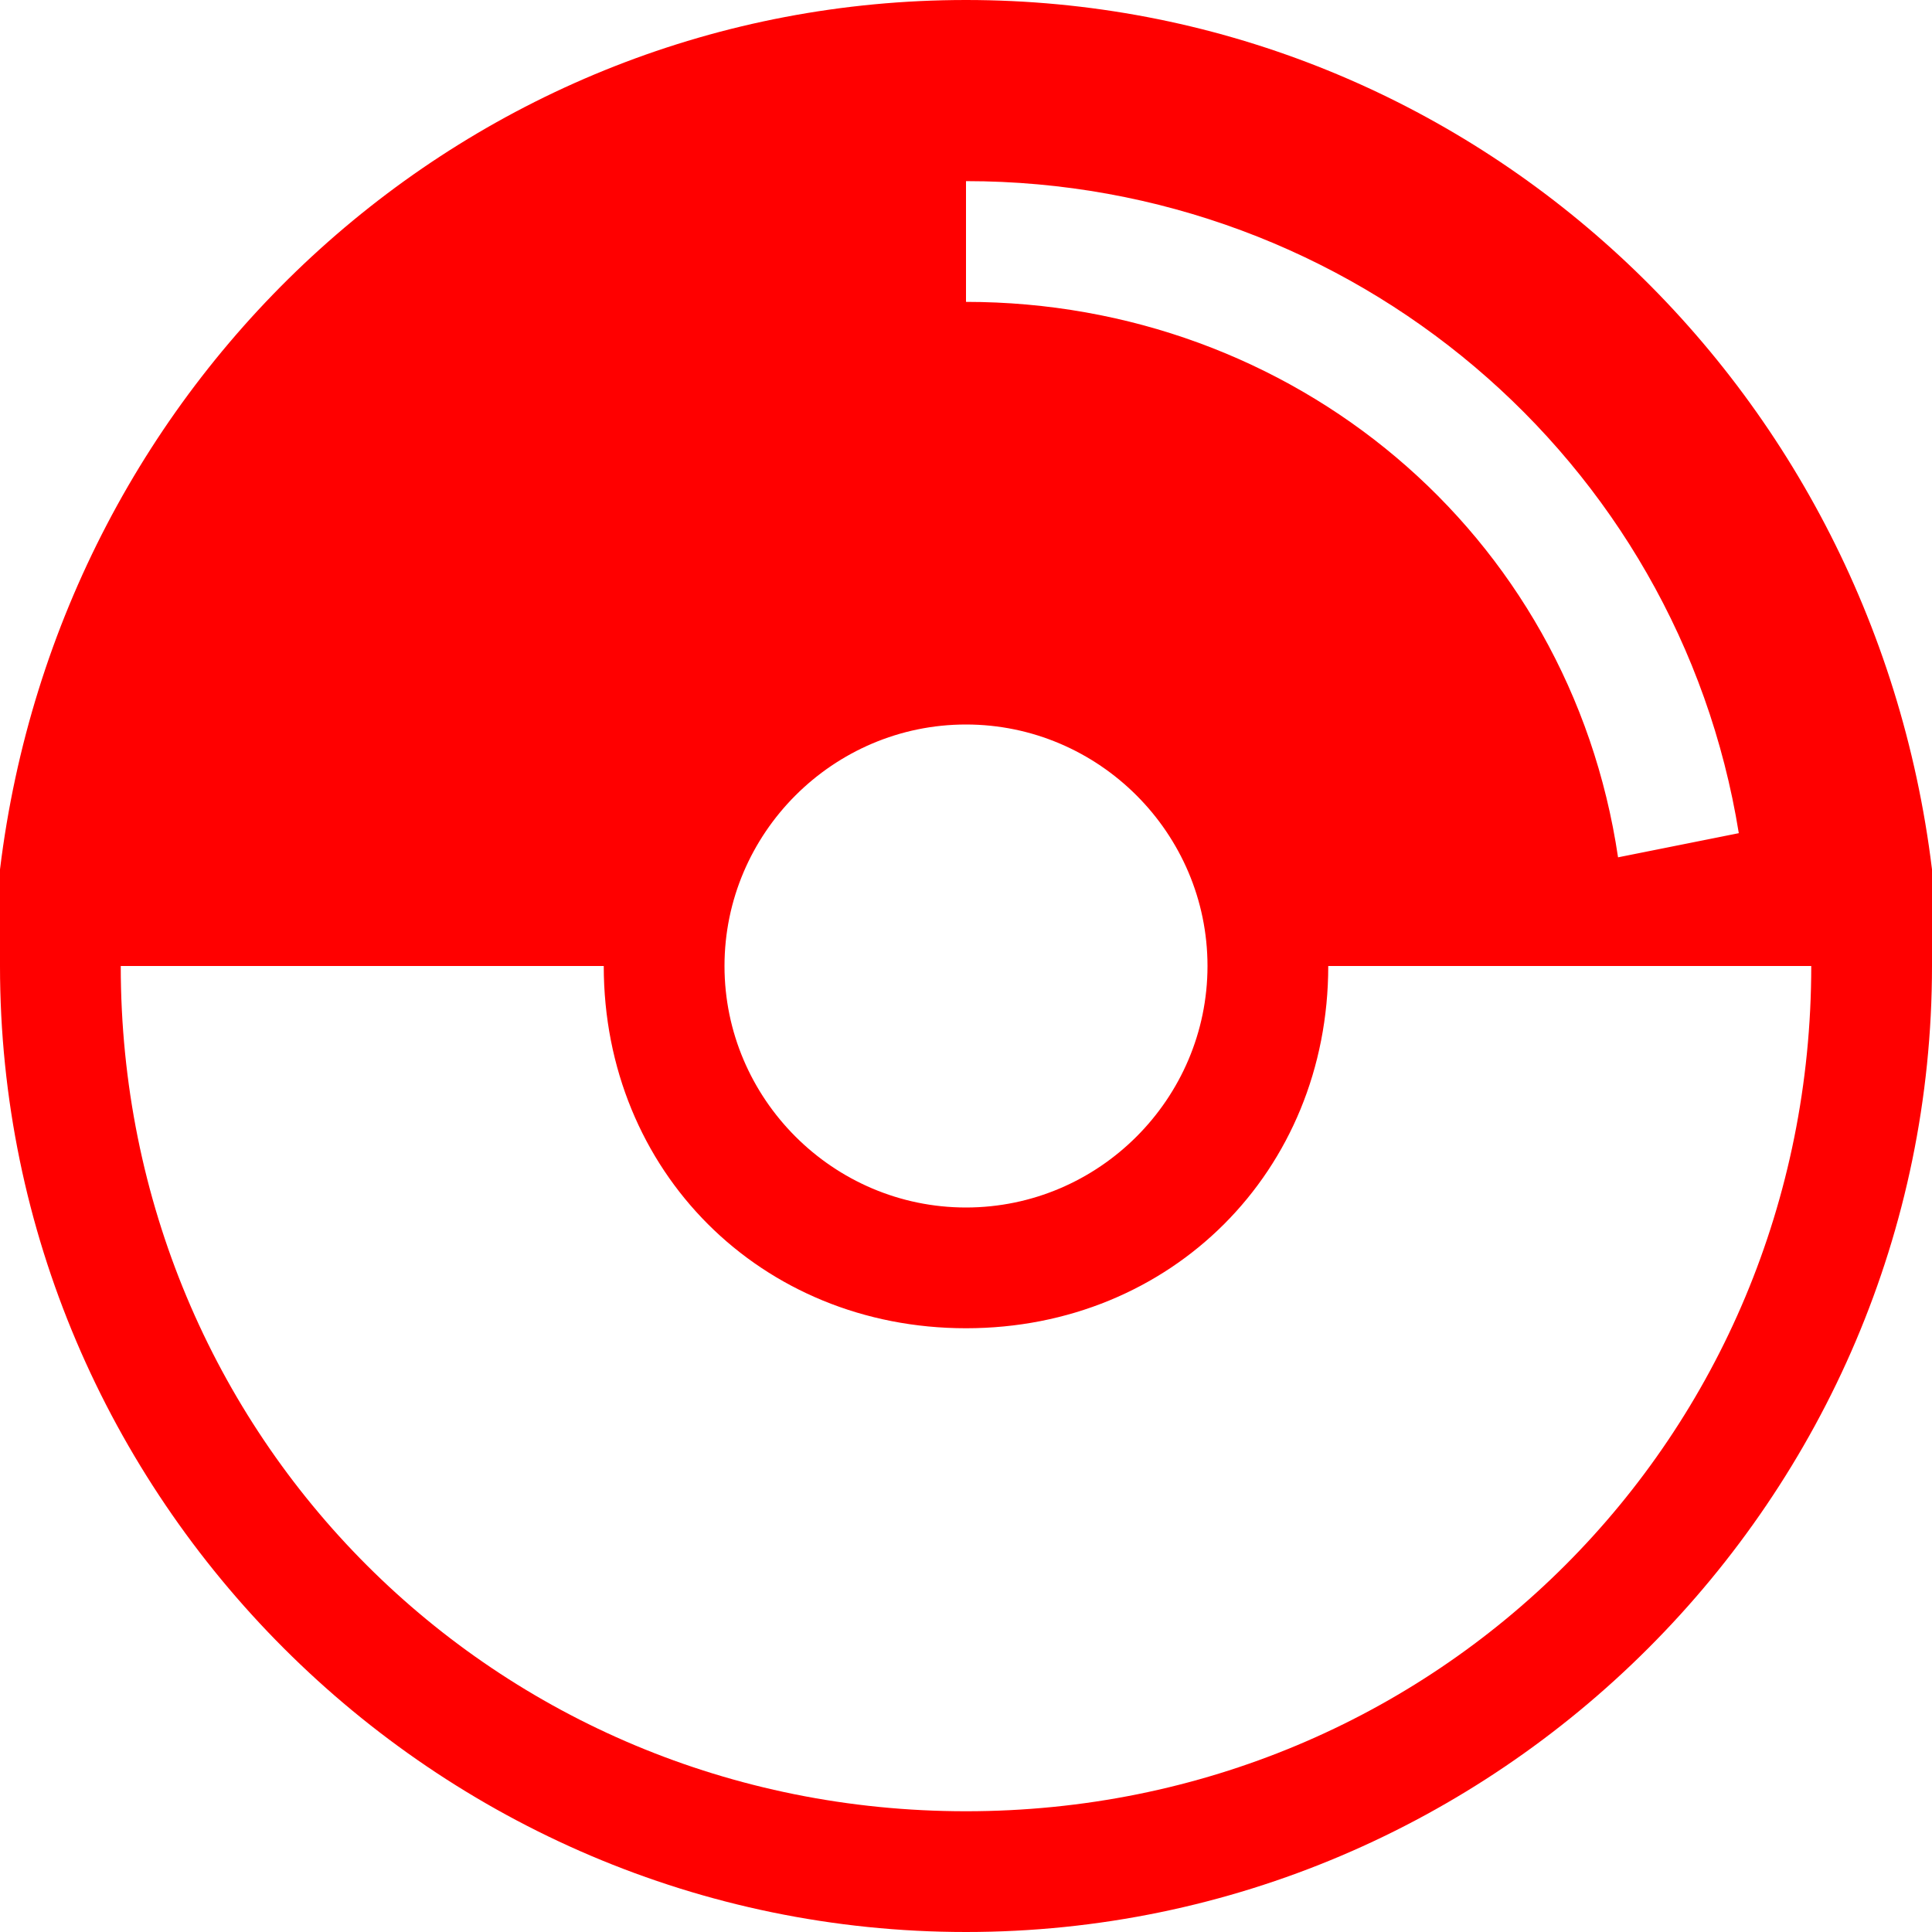 <svg height="200" width="200" xmlns:xlink="http://www.w3.org/1999/xlink" xmlns="http://www.w3.org/2000/svg" version="1.1" viewBox="0 0 1024 1024" class="icon"><path fill="#FF0000" d="M1024 460.8C992 198.4 774.4 0 512 0S32 198.4 0 460.8V512c0 281.6 230.4 512 512 512s512-230.4 512-512v-51.2zM512 96c204.8 0 377.6 147.2 409.6 345.6l-64 12.8C832 281.6 684.8 160 512 160V96z m0 288c70.4 0 128 57.6 128 128s-57.6 128-128 128-128-57.6-128-128 57.6-128 128-128z m0 576C262.4 960 64 761.6 64 512h256c0 108.8 83.2 192 192 192s192-83.2 192-192h256c0 249.6-198.4 448-448 448z"></path></svg>